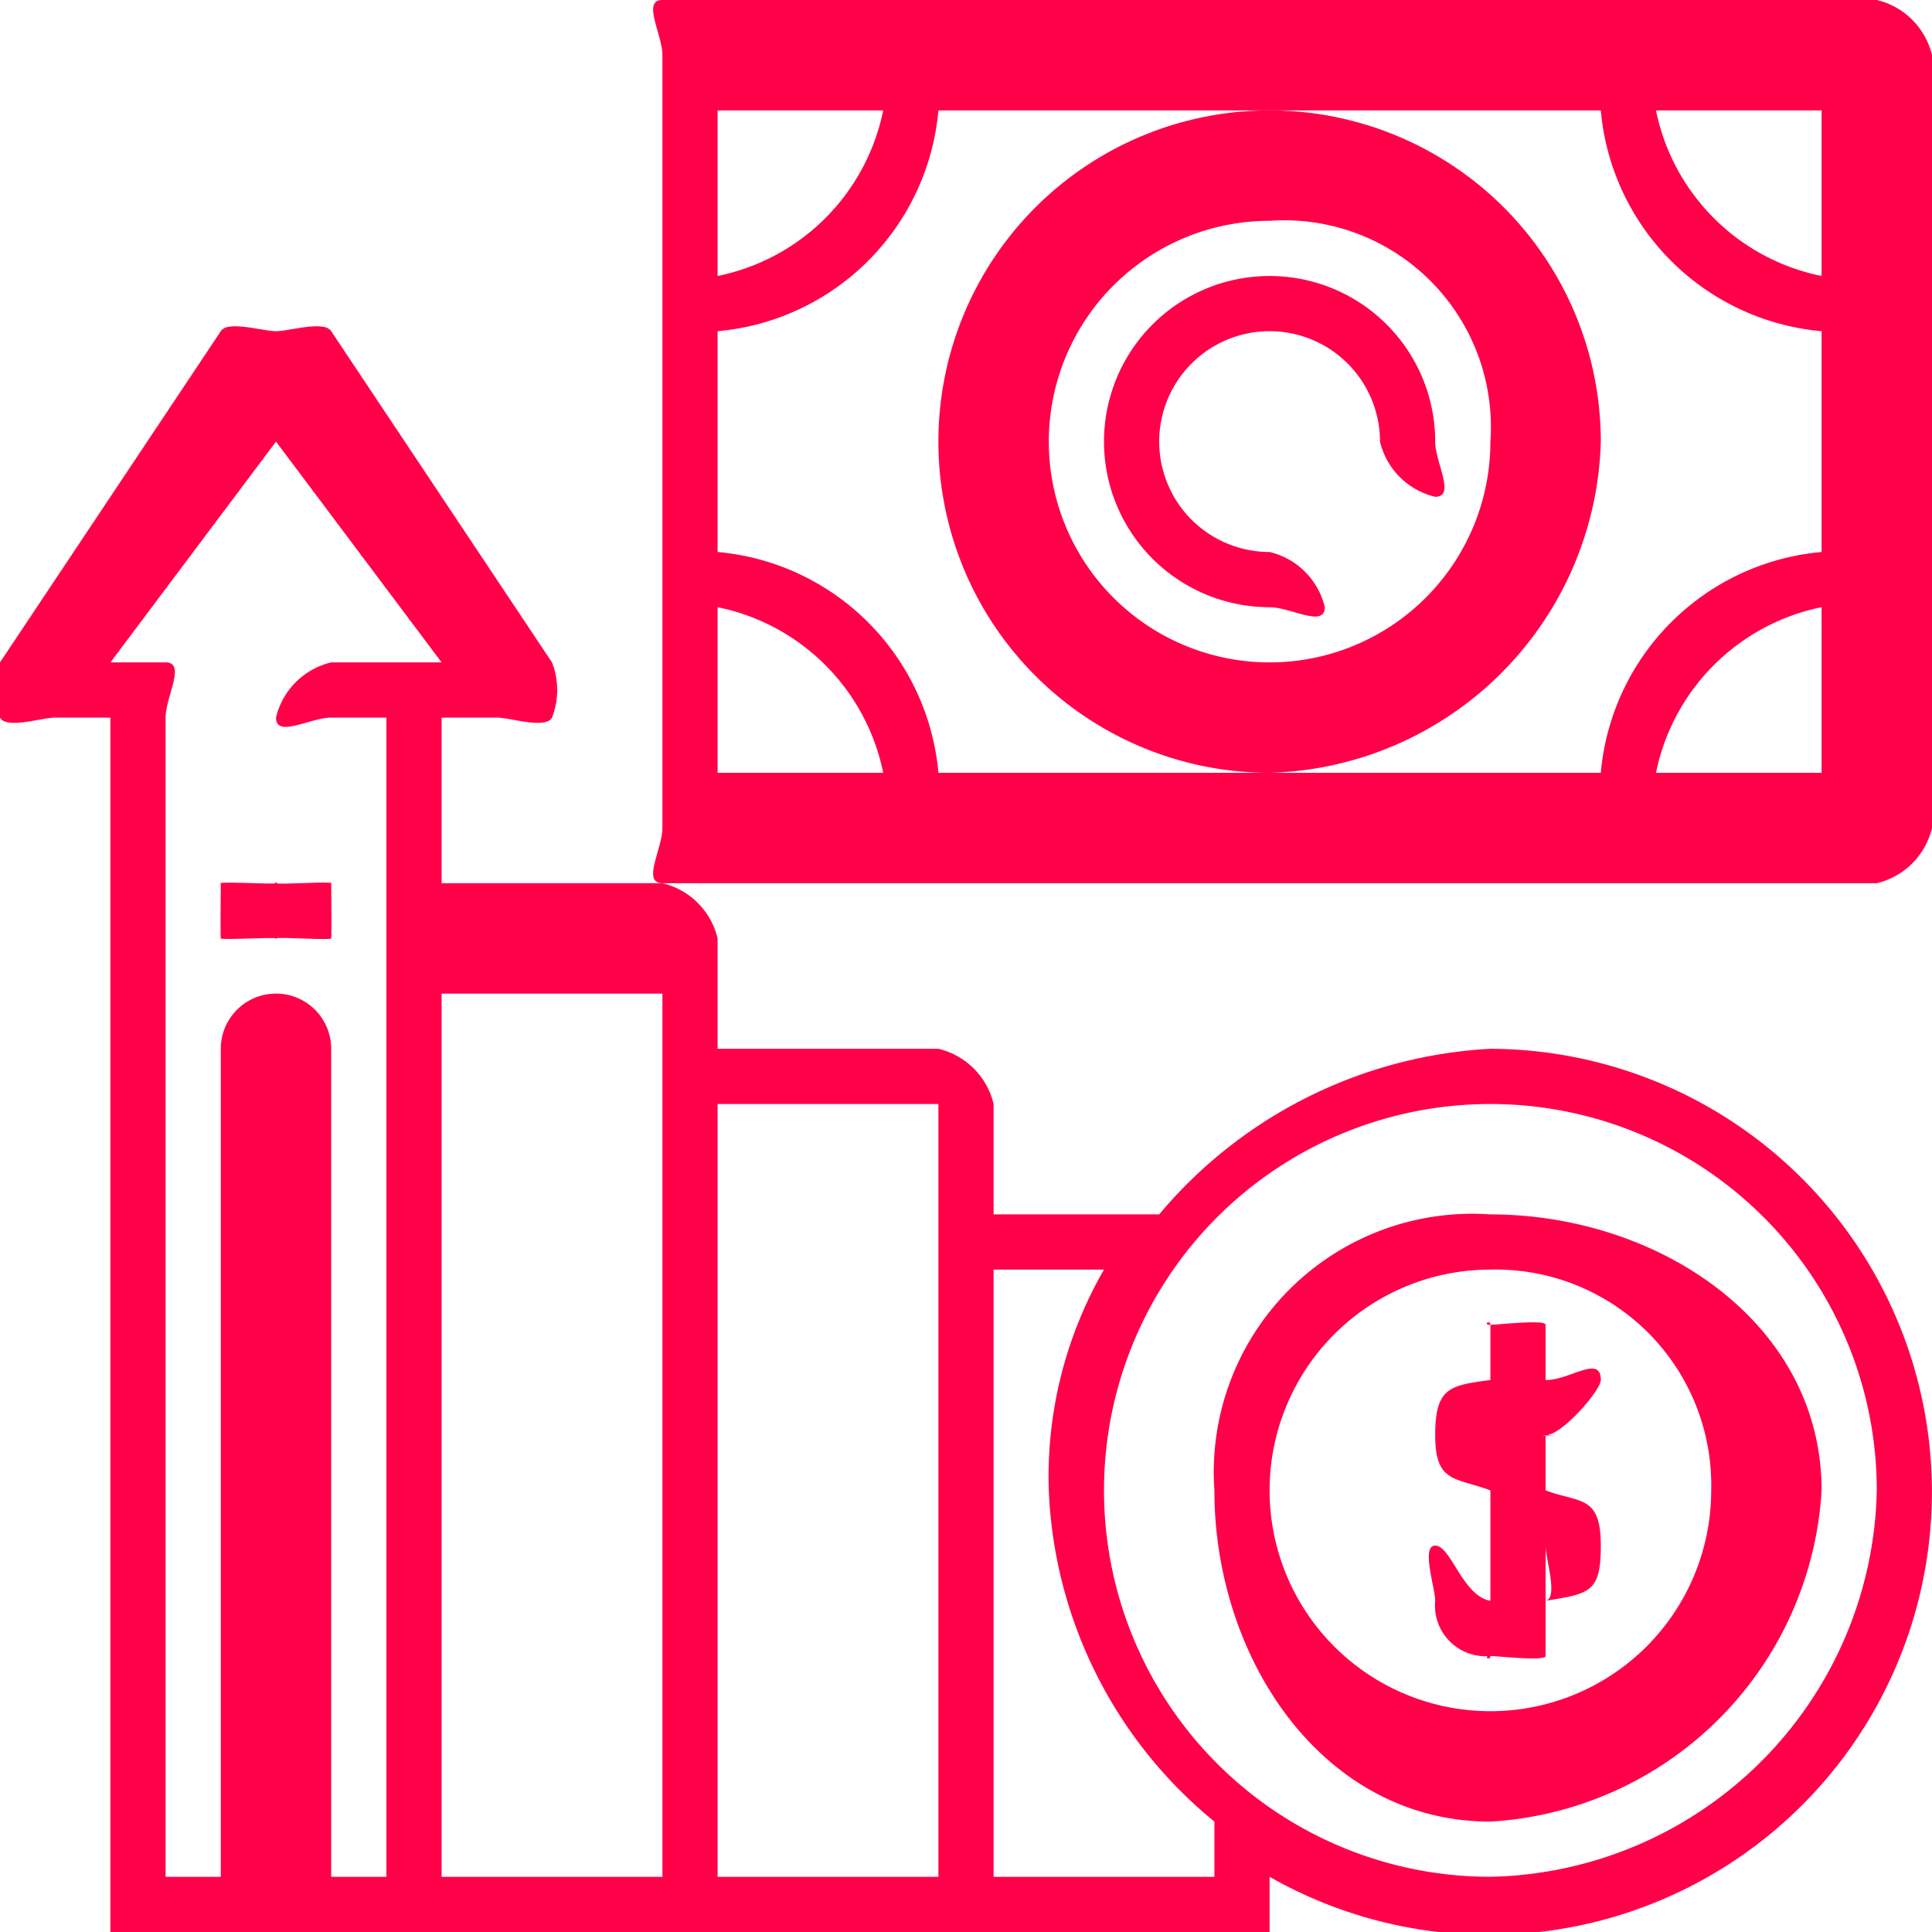 <svg xmlns="http://www.w3.org/2000/svg" xmlns:xlink="http://www.w3.org/1999/xlink" width="35" height="35" viewBox="0 0 35 35">
  <defs>
    <clipPath id="clip-path">
      <rect id="Rectangle_33" data-name="Rectangle 33" width="35" height="35" transform="translate(624 1344)" fill="#ff0049"/>
    </clipPath>
  </defs>
  <g id="icon_more" data-name="icon more" transform="translate(-624 -1344)">
    <path id="Path_109" data-name="Path 109" d="M658,1344H636c-.378,0,0,.622,0,1v14c0,.378-.378,1,0,1h22a1.349,1.349,0,0,0,1-1v-14a1.347,1.347,0,0,0-1-1Zm-1,2v3a3.84,3.84,0,0,1-3-3Zm0,4v4a4.408,4.408,0,0,0-4,4H641a4.408,4.408,0,0,0-4-4v-4a4.408,4.408,0,0,0,4-4h12a4.408,4.408,0,0,0,4,4Zm-20-4h3a3.841,3.841,0,0,1-3,3Zm0,12v-3a3.842,3.842,0,0,1,3,3Zm20,0h-3a3.842,3.842,0,0,1,3-3Zm0,0" fill="#ff0049"/>
    <path id="Path_110" data-name="Path 110" d="M647,1358a6,6,0,1,1,6-6,6.169,6.169,0,0,1-6,6Zm0-10a4,4,0,1,0,4,4,3.745,3.745,0,0,0-4-4Zm0,0" fill="#ff0049"/>
    <path id="Path_111" data-name="Path 111" d="M647,1355a3,3,0,1,1,3-3c0,.378.378,1,0,1a1.347,1.347,0,0,1-1-1,2,2,0,1,0-2,2,1.347,1.347,0,0,1,1,1c0,.379-.622,0-1,0Zm0,0" fill="#ff0049"/>
    <path id="Path_112" data-name="Path 112" d="M651,1377c-3.041,0-5-2.959-5-6a4.682,4.682,0,0,1,5-5c3.041,0,6,1.96,6,5a6.387,6.387,0,0,1-6,6Zm0-10a4,4,0,1,0,4,4,3.906,3.906,0,0,0-4-4Zm0,0" fill="#ff0049"/>
    <path id="Path_113" data-name="Path 113" d="M651,1374a.917.917,0,0,1-1-1c0-.233-.26-1,0-1,.287,0,.494.911,1,1v-2c-.629-.239-1-.124-1-1s.275-.9,1-1v-1c0-.1-.151,0,0,0,.129,0,1-.1,1,0v1c.424.013,1-.472,1,0,0,.184-.7,1-1,1-.225,0,.445.034,0,0v1c.623.233,1,.078,1,1,0,.848-.2.87-1,1v1c0,.1-.871,0-1,0-.151,0,0,.1,0,0Zm0-4h0c-.308.061,0-.164,0,0,0,.2-.26-.11,0,0Zm1,2v1c.233-.055,0-.754,0-1,0-.226.246.117,0,0Zm0,0" fill="#ff0049"/>
    <g id="Group_68" data-name="Group 68">
      <g id="Group_67" data-name="Group 67" clip-path="url(#clip-path)">
        <path id="Path_114" data-name="Path 114" d="M629,1361c-.045,0,.045.009,0,0s.041.017,0,0,.037.025,0,0-.969.032-1,0,.025.038,0,0,.017.042,0,0,.009.044,0,0,0-.955,0-1-.009.044,0,0-.017.042,0,0-.025.037,0,0-.032.032,0,0,.963.024,1,0-.041.017,0,0-.044.009,0,0c.088-.018-.089-.018,0,0,.043.009-.041-.018,0,0s-.038-.025,0,0-.031-.031,0,0,.976-.037,1,0-.017-.041,0,0-.009-.044,0,0,0-.044,0,0,.009.956,0,1,.017-.041,0,0,.025-.037,0,0-.968-.031-1,0,.037-.024,0,0,.041-.017,0,0,.043-.008,0,0,.045,0,0,0Zm0,0" fill="#ff0049"/>
        <path id="Path_115" data-name="Path 115" d="M651,1363a8.409,8.409,0,0,0-6,3h-3v-2a1.347,1.347,0,0,0-1-1h-4v-2a1.347,1.347,0,0,0-1-1h-4v-3h1c.247,0,.879.215,1,0a1.38,1.38,0,0,0,0-1l-4-6c-.124-.2-.76,0-1,0s-.876-.2-1,0l-4,6a1.381,1.381,0,0,0,0,1c.121.215.753,0,1,0h1v22c0,.378.622,0,1,0h19c.378,0,1,.378,1,0v-1a8.026,8.026,0,1,0,4-15Zm-24-7h-1l3-4,3,4h-2a1.347,1.347,0,0,0-1,1c0,.378.622,0,1,0h1v21h-1v-15a1,1,0,0,0-2,0v15h-1v-21c0-.378.378-1,0-1Zm5,6h4v16h-4Zm5,2h4v14h-4Zm9,14h-4v-11h2a7.509,7.509,0,0,0-1,4,8.178,8.178,0,0,0,3,6Zm5,0a7,7,0,1,1,7-7,7.147,7.147,0,0,1-7,7Zm0,0" fill="#ff0049"/>
      </g>
    </g>
  </g>
</svg>
